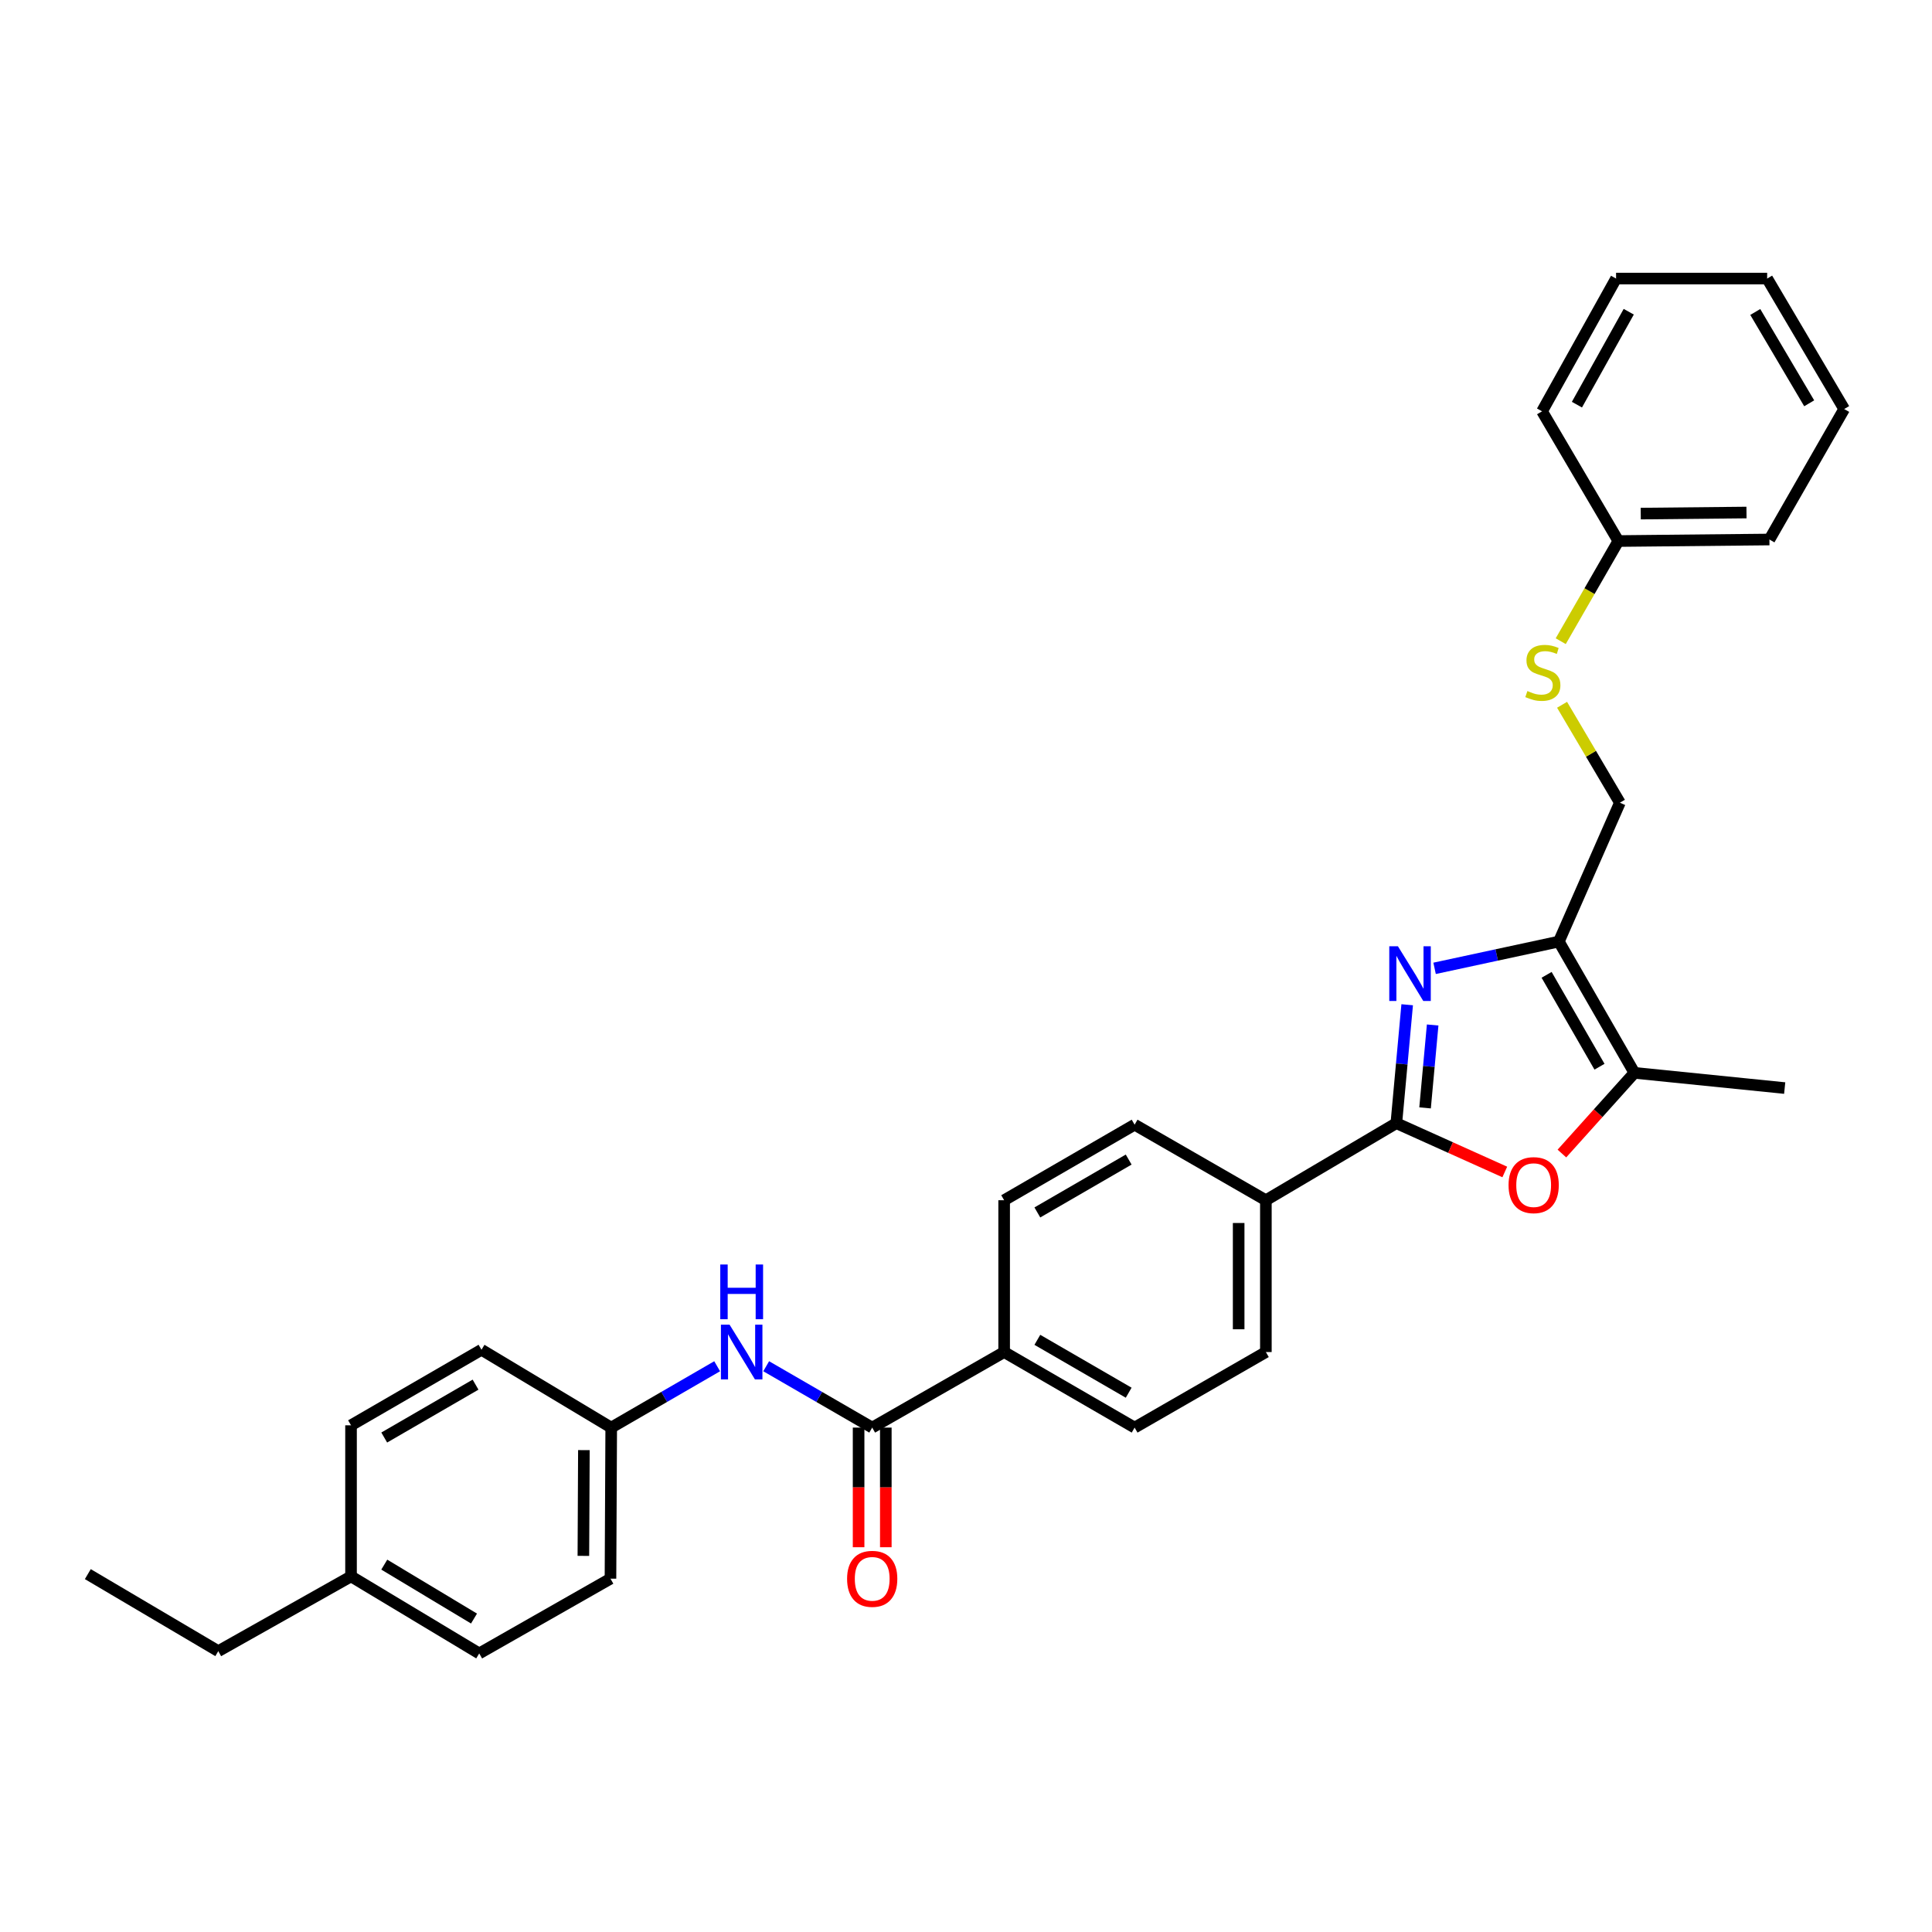 <?xml version='1.0' encoding='iso-8859-1'?>
<svg version='1.1' baseProfile='full'
              xmlns='http://www.w3.org/2000/svg'
                      xmlns:rdkit='http://www.rdkit.org/xml'
                      xmlns:xlink='http://www.w3.org/1999/xlink'
                  xml:space='preserve'
width='1000px' height='1000px' viewBox='0 0 1000 1000'>
<!-- END OF HEADER -->
<rect style='opacity:1.0;fill:#FFFFFF;stroke:none' width='1000' height='1000' x='0' y='0'> </rect>
<path class='bond-0' d='M 728.354,520.055 L 725.55,550.703' style='fill:none;fill-rule:evenodd;stroke:#0000FF;stroke-width:6px;stroke-linecap:butt;stroke-linejoin:miter;stroke-opacity:1' />
<path class='bond-0' d='M 725.55,550.703 L 722.746,581.351' style='fill:none;fill-rule:evenodd;stroke:#000000;stroke-width:6px;stroke-linecap:butt;stroke-linejoin:miter;stroke-opacity:1' />
<path class='bond-0' d='M 741.54,530.533 L 739.577,551.986' style='fill:none;fill-rule:evenodd;stroke:#0000FF;stroke-width:6px;stroke-linecap:butt;stroke-linejoin:miter;stroke-opacity:1' />
<path class='bond-0' d='M 739.577,551.986 L 737.614,573.44' style='fill:none;fill-rule:evenodd;stroke:#000000;stroke-width:6px;stroke-linecap:butt;stroke-linejoin:miter;stroke-opacity:1' />
<path class='bond-1' d='M 742.538,501.213 L 774.699,494.284' style='fill:none;fill-rule:evenodd;stroke:#0000FF;stroke-width:6px;stroke-linecap:butt;stroke-linejoin:miter;stroke-opacity:1' />
<path class='bond-1' d='M 774.699,494.284 L 806.859,487.354' style='fill:none;fill-rule:evenodd;stroke:#000000;stroke-width:6px;stroke-linecap:butt;stroke-linejoin:miter;stroke-opacity:1' />
<path class='bond-2' d='M 722.746,581.351 L 750.81,593.982' style='fill:none;fill-rule:evenodd;stroke:#000000;stroke-width:6px;stroke-linecap:butt;stroke-linejoin:miter;stroke-opacity:1' />
<path class='bond-2' d='M 750.81,593.982 L 778.874,606.613' style='fill:none;fill-rule:evenodd;stroke:#FF0000;stroke-width:6px;stroke-linecap:butt;stroke-linejoin:miter;stroke-opacity:1' />
<path class='bond-6' d='M 722.746,581.351 L 655.214,621.237' style='fill:none;fill-rule:evenodd;stroke:#000000;stroke-width:6px;stroke-linecap:butt;stroke-linejoin:miter;stroke-opacity:1' />
<path class='bond-3' d='M 806.859,487.354 L 845.97,555.301' style='fill:none;fill-rule:evenodd;stroke:#000000;stroke-width:6px;stroke-linecap:butt;stroke-linejoin:miter;stroke-opacity:1' />
<path class='bond-3' d='M 800.518,504.573 L 827.896,552.136' style='fill:none;fill-rule:evenodd;stroke:#000000;stroke-width:6px;stroke-linecap:butt;stroke-linejoin:miter;stroke-opacity:1' />
<path class='bond-8' d='M 806.859,487.354 L 838.45,415.479' style='fill:none;fill-rule:evenodd;stroke:#000000;stroke-width:6px;stroke-linecap:butt;stroke-linejoin:miter;stroke-opacity:1' />
<path class='bond-30' d='M 808.441,597.07 L 827.206,576.186' style='fill:none;fill-rule:evenodd;stroke:#FF0000;stroke-width:6px;stroke-linecap:butt;stroke-linejoin:miter;stroke-opacity:1' />
<path class='bond-30' d='M 827.206,576.186 L 845.97,555.301' style='fill:none;fill-rule:evenodd;stroke:#000000;stroke-width:6px;stroke-linecap:butt;stroke-linejoin:miter;stroke-opacity:1' />
<path class='bond-22' d='M 845.97,555.301 L 923.753,563.181' style='fill:none;fill-rule:evenodd;stroke:#000000;stroke-width:6px;stroke-linecap:butt;stroke-linejoin:miter;stroke-opacity:1' />
<path class='bond-4' d='M 451.452,738.921 L 519.743,699.818' style='fill:none;fill-rule:evenodd;stroke:#000000;stroke-width:6px;stroke-linecap:butt;stroke-linejoin:miter;stroke-opacity:1' />
<path class='bond-5' d='M 451.452,738.921 L 424.016,723.042' style='fill:none;fill-rule:evenodd;stroke:#000000;stroke-width:6px;stroke-linecap:butt;stroke-linejoin:miter;stroke-opacity:1' />
<path class='bond-5' d='M 424.016,723.042 L 396.58,707.163' style='fill:none;fill-rule:evenodd;stroke:#0000FF;stroke-width:6px;stroke-linecap:butt;stroke-linejoin:miter;stroke-opacity:1' />
<path class='bond-9' d='M 444.409,738.921 L 444.409,769.882' style='fill:none;fill-rule:evenodd;stroke:#000000;stroke-width:6px;stroke-linecap:butt;stroke-linejoin:miter;stroke-opacity:1' />
<path class='bond-9' d='M 444.409,769.882 L 444.409,800.843' style='fill:none;fill-rule:evenodd;stroke:#FF0000;stroke-width:6px;stroke-linecap:butt;stroke-linejoin:miter;stroke-opacity:1' />
<path class='bond-9' d='M 458.495,738.921 L 458.495,769.882' style='fill:none;fill-rule:evenodd;stroke:#000000;stroke-width:6px;stroke-linecap:butt;stroke-linejoin:miter;stroke-opacity:1' />
<path class='bond-9' d='M 458.495,769.882 L 458.495,800.843' style='fill:none;fill-rule:evenodd;stroke:#FF0000;stroke-width:6px;stroke-linecap:butt;stroke-linejoin:miter;stroke-opacity:1' />
<path class='bond-15' d='M 371.198,707.167 L 343.781,723.044' style='fill:none;fill-rule:evenodd;stroke:#0000FF;stroke-width:6px;stroke-linecap:butt;stroke-linejoin:miter;stroke-opacity:1' />
<path class='bond-15' d='M 343.781,723.044 L 316.365,738.921' style='fill:none;fill-rule:evenodd;stroke:#000000;stroke-width:6px;stroke-linecap:butt;stroke-linejoin:miter;stroke-opacity:1' />
<path class='bond-11' d='M 655.214,621.237 L 655.214,699.818' style='fill:none;fill-rule:evenodd;stroke:#000000;stroke-width:6px;stroke-linecap:butt;stroke-linejoin:miter;stroke-opacity:1' />
<path class='bond-11' d='M 641.128,633.024 L 641.128,688.031' style='fill:none;fill-rule:evenodd;stroke:#000000;stroke-width:6px;stroke-linecap:butt;stroke-linejoin:miter;stroke-opacity:1' />
<path class='bond-12' d='M 655.214,621.237 L 587.275,582.134' style='fill:none;fill-rule:evenodd;stroke:#000000;stroke-width:6px;stroke-linecap:butt;stroke-linejoin:miter;stroke-opacity:1' />
<path class='bond-7' d='M 519.743,699.818 L 519.743,621.237' style='fill:none;fill-rule:evenodd;stroke:#000000;stroke-width:6px;stroke-linecap:butt;stroke-linejoin:miter;stroke-opacity:1' />
<path class='bond-31' d='M 519.743,699.818 L 587.275,738.921' style='fill:none;fill-rule:evenodd;stroke:#000000;stroke-width:6px;stroke-linecap:butt;stroke-linejoin:miter;stroke-opacity:1' />
<path class='bond-31' d='M 536.931,693.494 L 584.203,720.866' style='fill:none;fill-rule:evenodd;stroke:#000000;stroke-width:6px;stroke-linecap:butt;stroke-linejoin:miter;stroke-opacity:1' />
<path class='bond-10' d='M 838.45,415.479 L 823.487,390.138' style='fill:none;fill-rule:evenodd;stroke:#000000;stroke-width:6px;stroke-linecap:butt;stroke-linejoin:miter;stroke-opacity:1' />
<path class='bond-10' d='M 823.487,390.138 L 808.524,364.796' style='fill:none;fill-rule:evenodd;stroke:#CCCC00;stroke-width:6px;stroke-linecap:butt;stroke-linejoin:miter;stroke-opacity:1' />
<path class='bond-16' d='M 807.832,331.876 L 822.746,305.958' style='fill:none;fill-rule:evenodd;stroke:#CCCC00;stroke-width:6px;stroke-linecap:butt;stroke-linejoin:miter;stroke-opacity:1' />
<path class='bond-16' d='M 822.746,305.958 L 837.66,280.04' style='fill:none;fill-rule:evenodd;stroke:#000000;stroke-width:6px;stroke-linecap:butt;stroke-linejoin:miter;stroke-opacity:1' />
<path class='bond-13' d='M 655.214,699.818 L 587.275,738.921' style='fill:none;fill-rule:evenodd;stroke:#000000;stroke-width:6px;stroke-linecap:butt;stroke-linejoin:miter;stroke-opacity:1' />
<path class='bond-14' d='M 587.275,582.134 L 519.743,621.237' style='fill:none;fill-rule:evenodd;stroke:#000000;stroke-width:6px;stroke-linecap:butt;stroke-linejoin:miter;stroke-opacity:1' />
<path class='bond-14' d='M 584.203,600.189 L 536.931,627.561' style='fill:none;fill-rule:evenodd;stroke:#000000;stroke-width:6px;stroke-linecap:butt;stroke-linejoin:miter;stroke-opacity:1' />
<path class='bond-18' d='M 316.365,738.921 L 249.216,698.636' style='fill:none;fill-rule:evenodd;stroke:#000000;stroke-width:6px;stroke-linecap:butt;stroke-linejoin:miter;stroke-opacity:1' />
<path class='bond-19' d='M 316.365,738.921 L 315.981,817.118' style='fill:none;fill-rule:evenodd;stroke:#000000;stroke-width:6px;stroke-linecap:butt;stroke-linejoin:miter;stroke-opacity:1' />
<path class='bond-19' d='M 302.222,750.581 L 301.954,805.32' style='fill:none;fill-rule:evenodd;stroke:#000000;stroke-width:6px;stroke-linecap:butt;stroke-linejoin:miter;stroke-opacity:1' />
<path class='bond-24' d='M 837.66,280.04 L 915.85,279.25' style='fill:none;fill-rule:evenodd;stroke:#000000;stroke-width:6px;stroke-linecap:butt;stroke-linejoin:miter;stroke-opacity:1' />
<path class='bond-24' d='M 849.246,265.837 L 903.979,265.283' style='fill:none;fill-rule:evenodd;stroke:#000000;stroke-width:6px;stroke-linecap:butt;stroke-linejoin:miter;stroke-opacity:1' />
<path class='bond-25' d='M 837.66,280.04 L 798.166,212.899' style='fill:none;fill-rule:evenodd;stroke:#000000;stroke-width:6px;stroke-linecap:butt;stroke-linejoin:miter;stroke-opacity:1' />
<path class='bond-17' d='M 181.692,815.937 L 248.043,855.814' style='fill:none;fill-rule:evenodd;stroke:#000000;stroke-width:6px;stroke-linecap:butt;stroke-linejoin:miter;stroke-opacity:1' />
<path class='bond-17' d='M 198.901,809.846 L 245.346,837.76' style='fill:none;fill-rule:evenodd;stroke:#000000;stroke-width:6px;stroke-linecap:butt;stroke-linejoin:miter;stroke-opacity:1' />
<path class='bond-23' d='M 181.692,815.937 L 112.979,854.633' style='fill:none;fill-rule:evenodd;stroke:#000000;stroke-width:6px;stroke-linecap:butt;stroke-linejoin:miter;stroke-opacity:1' />
<path class='bond-33' d='M 181.692,815.937 L 181.692,737.739' style='fill:none;fill-rule:evenodd;stroke:#000000;stroke-width:6px;stroke-linecap:butt;stroke-linejoin:miter;stroke-opacity:1' />
<path class='bond-20' d='M 249.216,698.636 L 181.692,737.739' style='fill:none;fill-rule:evenodd;stroke:#000000;stroke-width:6px;stroke-linecap:butt;stroke-linejoin:miter;stroke-opacity:1' />
<path class='bond-20' d='M 246.146,716.691 L 198.879,744.063' style='fill:none;fill-rule:evenodd;stroke:#000000;stroke-width:6px;stroke-linecap:butt;stroke-linejoin:miter;stroke-opacity:1' />
<path class='bond-21' d='M 315.981,817.118 L 248.043,855.814' style='fill:none;fill-rule:evenodd;stroke:#000000;stroke-width:6px;stroke-linecap:butt;stroke-linejoin:miter;stroke-opacity:1' />
<path class='bond-26' d='M 112.979,854.633 L 45.455,814.763' style='fill:none;fill-rule:evenodd;stroke:#000000;stroke-width:6px;stroke-linecap:butt;stroke-linejoin:miter;stroke-opacity:1' />
<path class='bond-27' d='M 915.85,279.25 L 954.545,211.718' style='fill:none;fill-rule:evenodd;stroke:#000000;stroke-width:6px;stroke-linecap:butt;stroke-linejoin:miter;stroke-opacity:1' />
<path class='bond-28' d='M 798.166,212.899 L 836.478,144.186' style='fill:none;fill-rule:evenodd;stroke:#000000;stroke-width:6px;stroke-linecap:butt;stroke-linejoin:miter;stroke-opacity:1' />
<path class='bond-28' d='M 816.215,209.452 L 843.034,161.352' style='fill:none;fill-rule:evenodd;stroke:#000000;stroke-width:6px;stroke-linecap:butt;stroke-linejoin:miter;stroke-opacity:1' />
<path class='bond-32' d='M 954.545,211.718 L 914.676,144.186' style='fill:none;fill-rule:evenodd;stroke:#000000;stroke-width:6px;stroke-linecap:butt;stroke-linejoin:miter;stroke-opacity:1' />
<path class='bond-32' d='M 936.436,208.749 L 908.527,161.476' style='fill:none;fill-rule:evenodd;stroke:#000000;stroke-width:6px;stroke-linecap:butt;stroke-linejoin:miter;stroke-opacity:1' />
<path class='bond-29' d='M 836.478,144.186 L 914.676,144.186' style='fill:none;fill-rule:evenodd;stroke:#000000;stroke-width:6px;stroke-linecap:butt;stroke-linejoin:miter;stroke-opacity:1' />
<path  class='atom-0' d='M 723.568 489.792
L 732.848 504.792
Q 733.768 506.272, 735.248 508.952
Q 736.728 511.632, 736.808 511.792
L 736.808 489.792
L 740.568 489.792
L 740.568 518.112
L 736.688 518.112
L 726.728 501.712
Q 725.568 499.792, 724.328 497.592
Q 723.128 495.392, 722.768 494.712
L 722.768 518.112
L 719.088 518.112
L 719.088 489.792
L 723.568 489.792
' fill='#0000FF'/>
<path  class='atom-3' d='M 780.823 613.421
Q 780.823 606.621, 784.183 602.821
Q 787.543 599.021, 793.823 599.021
Q 800.103 599.021, 803.463 602.821
Q 806.823 606.621, 806.823 613.421
Q 806.823 620.301, 803.423 624.221
Q 800.023 628.101, 793.823 628.101
Q 787.583 628.101, 784.183 624.221
Q 780.823 620.341, 780.823 613.421
M 793.823 624.901
Q 798.143 624.901, 800.463 622.021
Q 802.823 619.101, 802.823 613.421
Q 802.823 607.861, 800.463 605.061
Q 798.143 602.221, 793.823 602.221
Q 789.503 602.221, 787.143 605.021
Q 784.823 607.821, 784.823 613.421
Q 784.823 619.141, 787.143 622.021
Q 789.503 624.901, 793.823 624.901
' fill='#FF0000'/>
<path  class='atom-6' d='M 377.629 685.658
L 386.909 700.658
Q 387.829 702.138, 389.309 704.818
Q 390.789 707.498, 390.869 707.658
L 390.869 685.658
L 394.629 685.658
L 394.629 713.978
L 390.749 713.978
L 380.789 697.578
Q 379.629 695.658, 378.389 693.458
Q 377.189 691.258, 376.829 690.578
L 376.829 713.978
L 373.149 713.978
L 373.149 685.658
L 377.629 685.658
' fill='#0000FF'/>
<path  class='atom-6' d='M 372.809 654.506
L 376.649 654.506
L 376.649 666.546
L 391.129 666.546
L 391.129 654.506
L 394.969 654.506
L 394.969 682.826
L 391.129 682.826
L 391.129 669.746
L 376.649 669.746
L 376.649 682.826
L 372.809 682.826
L 372.809 654.506
' fill='#0000FF'/>
<path  class='atom-10' d='M 438.452 817.198
Q 438.452 810.398, 441.812 806.598
Q 445.172 802.798, 451.452 802.798
Q 457.732 802.798, 461.092 806.598
Q 464.452 810.398, 464.452 817.198
Q 464.452 824.078, 461.052 827.998
Q 457.652 831.878, 451.452 831.878
Q 445.212 831.878, 441.812 827.998
Q 438.452 824.118, 438.452 817.198
M 451.452 828.678
Q 455.772 828.678, 458.092 825.798
Q 460.452 822.878, 460.452 817.198
Q 460.452 811.638, 458.092 808.838
Q 455.772 805.998, 451.452 805.998
Q 447.132 805.998, 444.772 808.798
Q 442.452 811.598, 442.452 817.198
Q 442.452 822.918, 444.772 825.798
Q 447.132 828.678, 451.452 828.678
' fill='#FF0000'/>
<path  class='atom-11' d='M 790.58 357.675
Q 790.9 357.795, 792.22 358.355
Q 793.54 358.915, 794.98 359.275
Q 796.46 359.595, 797.9 359.595
Q 800.58 359.595, 802.14 358.315
Q 803.7 356.995, 803.7 354.715
Q 803.7 353.155, 802.9 352.195
Q 802.14 351.235, 800.94 350.715
Q 799.74 350.195, 797.74 349.595
Q 795.22 348.835, 793.7 348.115
Q 792.22 347.395, 791.14 345.875
Q 790.1 344.355, 790.1 341.795
Q 790.1 338.235, 792.5 336.035
Q 794.94 333.835, 799.74 333.835
Q 803.02 333.835, 806.74 335.395
L 805.82 338.475
Q 802.42 337.075, 799.86 337.075
Q 797.1 337.075, 795.58 338.235
Q 794.06 339.355, 794.1 341.315
Q 794.1 342.835, 794.86 343.755
Q 795.66 344.675, 796.78 345.195
Q 797.94 345.715, 799.86 346.315
Q 802.42 347.115, 803.94 347.915
Q 805.46 348.715, 806.54 350.355
Q 807.66 351.955, 807.66 354.715
Q 807.66 358.635, 805.02 360.755
Q 802.42 362.835, 798.06 362.835
Q 795.54 362.835, 793.62 362.275
Q 791.74 361.755, 789.5 360.835
L 790.58 357.675
' fill='#CCCC00'/>
</svg>
